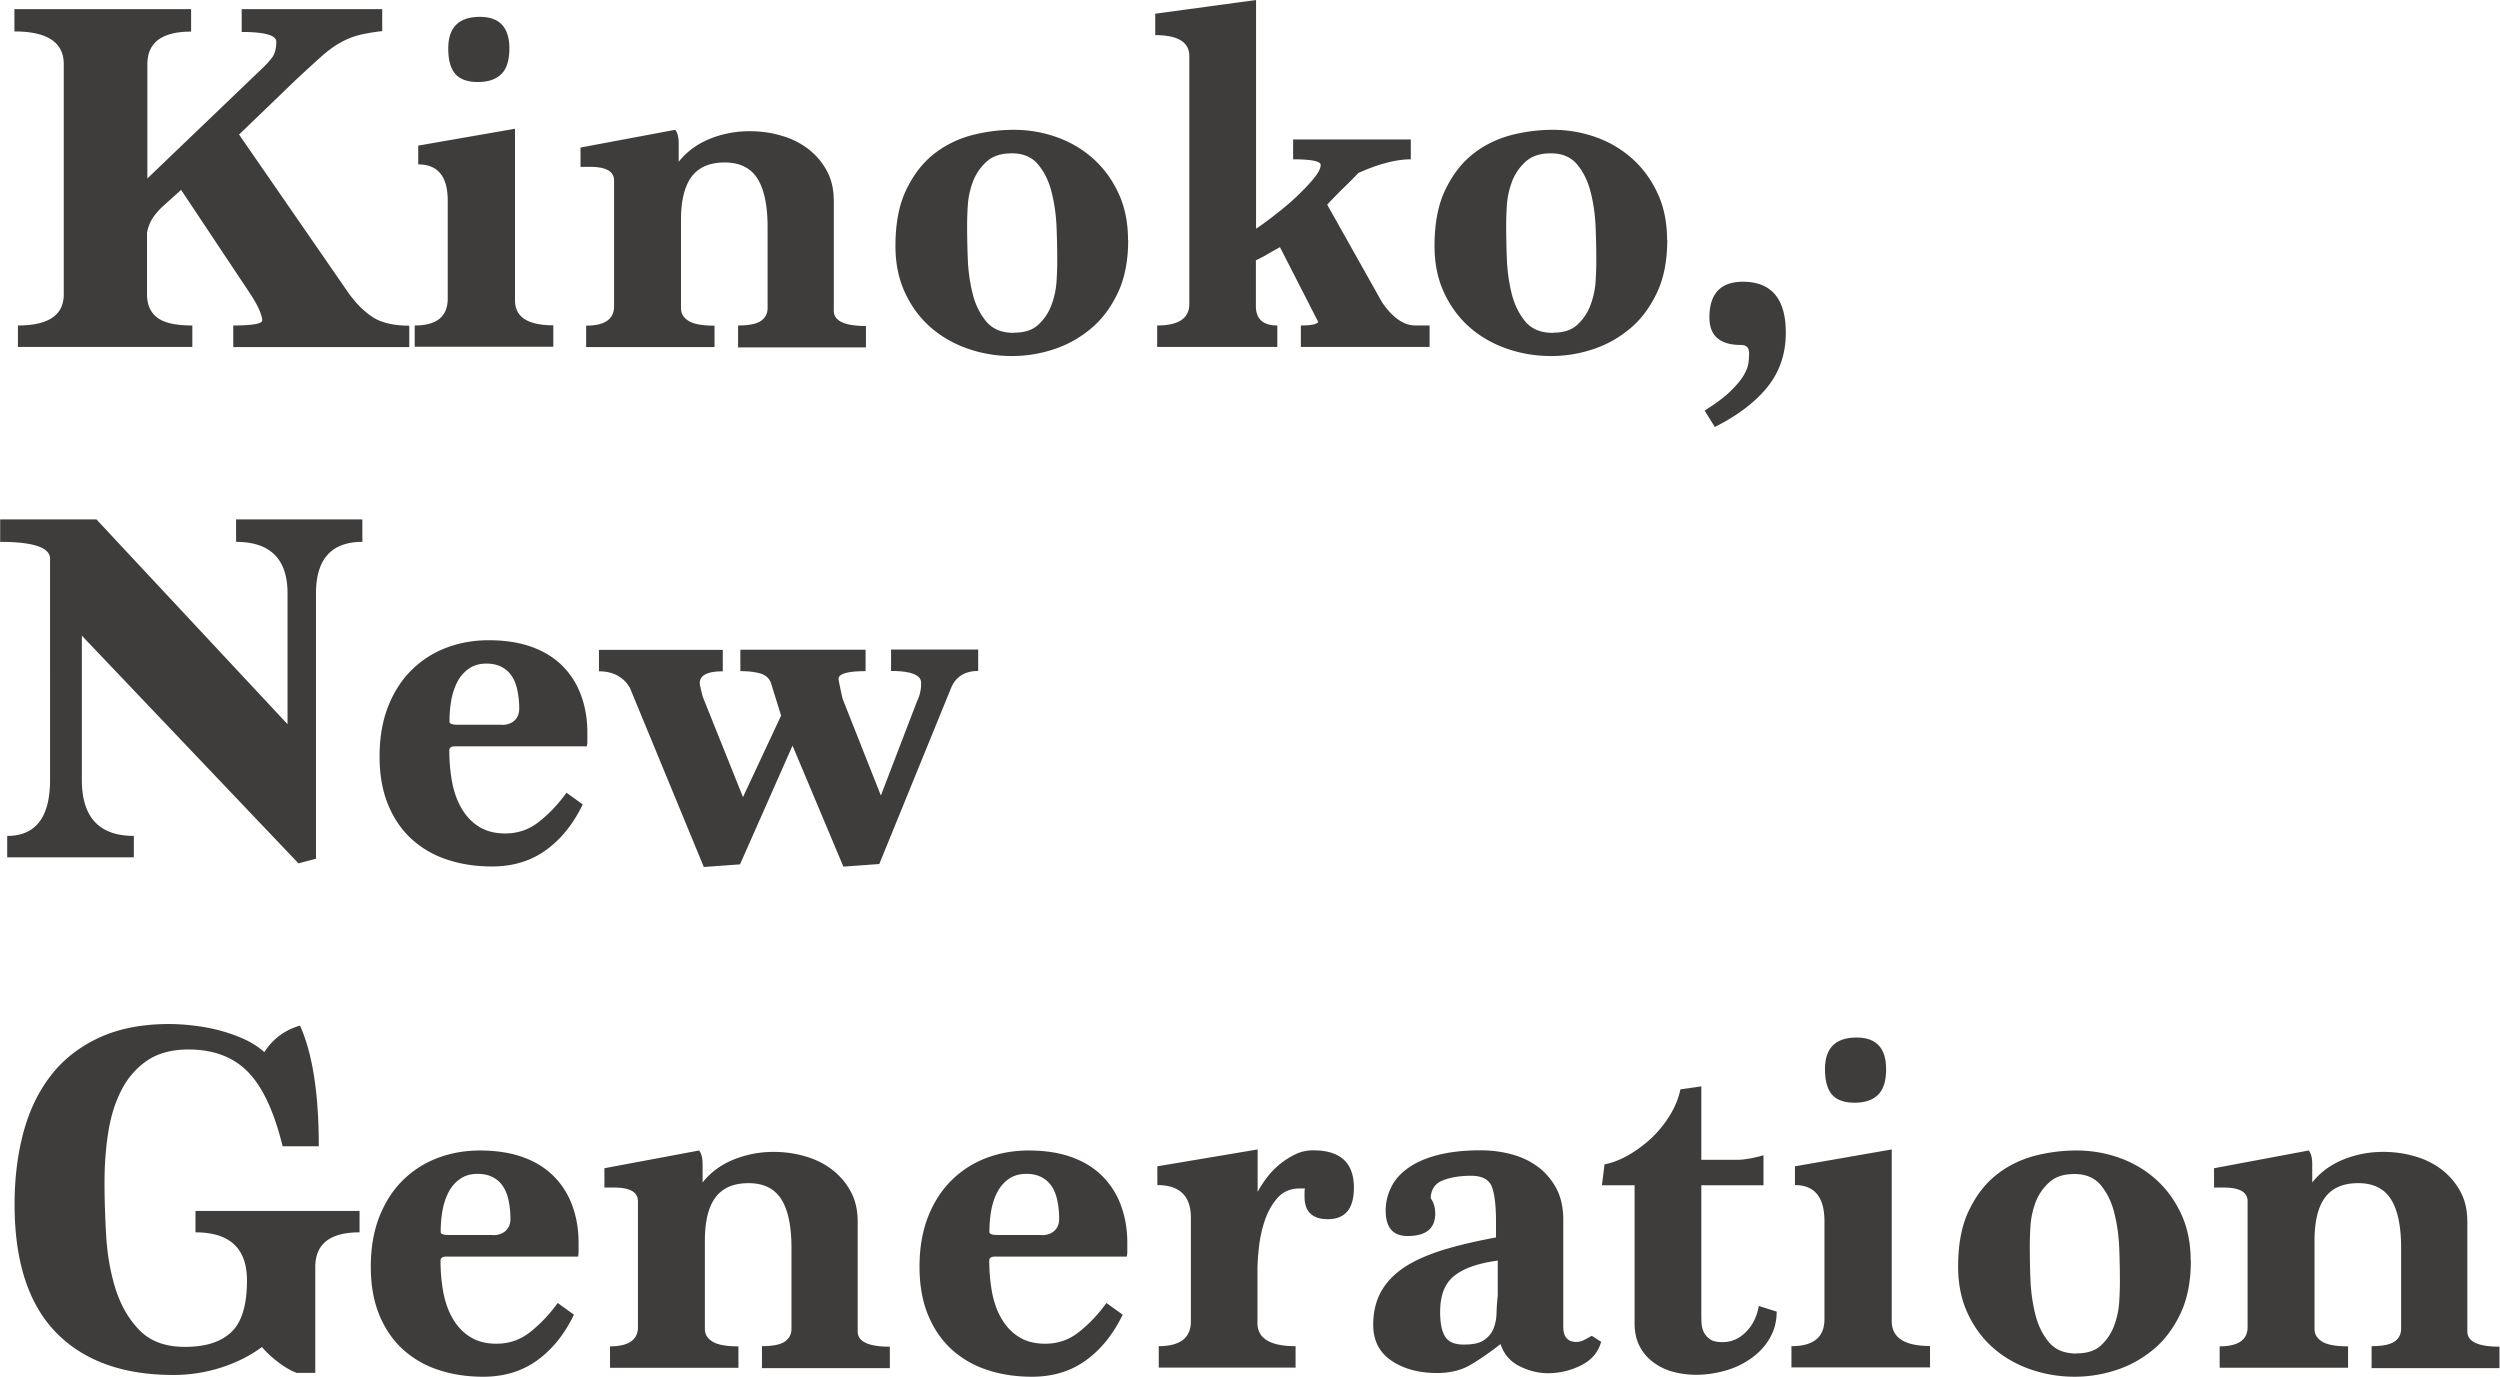 <svg xmlns="http://www.w3.org/2000/svg" viewBox="0 0 142.33 78.38"><path d="M13.28 19.75v-1.22c1.1 0 1.65-.1 1.65-.29 0-.12-.05-.3-.15-.55-.1-.25-.28-.58-.55-.99l-3.92-5.89-1.13 1.02c-.21.21-.39.43-.52.64s-.23.47-.29.78v3.51c0 .58.19 1.02.58 1.32.39.3 1.05.45 2 .45v1.22H1.02v-1.22c1.74 0 2.61-.59 2.61-1.77V3.65c0-1.24-.94-1.86-2.81-1.86V.52h10.06V1.8c-1.66 0-2.49.62-2.49 1.86v6.5l6.26-6c.42-.39.71-.69.86-.91.15-.22.22-.52.22-.88s-.66-.55-1.97-.55V.52h8v1.25c-.52.06-.97.14-1.33.23-.37.1-.73.24-1.07.44-.35.19-.71.46-1.09.8-.38.34-.85.77-1.41 1.29l-3.25 3.13 6.21 8.99c.41.58.86 1.04 1.36 1.38.5.34 1.21.51 2.12.51v1.22H13.29zm10.33 0v-1.22c1.26 0 1.88-.51 1.88-1.54v-5.57c0-1.37-.56-2.06-1.68-2.06V8.29l5.51-.96v9.77c0 .95.73 1.42 2.18 1.42v1.22h-7.89zm3.6-15.08c-.58 0-1.01-.15-1.28-.45-.27-.3-.41-.79-.41-1.46 0-1.2.6-1.8 1.8-1.8 1.12 0 1.68.6 1.68 1.8 0 .68-.16 1.17-.46 1.46-.31.3-.75.45-1.33.45zm14.81 15.08v-1.22c.62 0 1.05-.09 1.3-.26s.38-.42.38-.73v-4.61c0-1.22-.19-2.14-.57-2.75s-1-.93-1.87-.93-1.5.28-1.9.83c-.4.55-.59 1.37-.59 2.45v5.02c0 .31.15.55.45.73s.79.26 1.46.26v1.22h-7.31v-1.22c1.06 0 1.59-.37 1.59-1.1v-7.16c0-.52-.45-.78-1.36-.78h-.55V8.4l5.39-1.01c.13.15.2.42.2.78v1.04c.46-.58 1.05-1.01 1.76-1.3s1.47-.44 2.28-.44c.62 0 1.21.08 1.79.25.58.16 1.09.42 1.53.75.44.34.8.75 1.07 1.25.27.49.4 1.07.4 1.73v6.24c0 .58.61.87 1.83.87v1.22h-7.31zm22.21-6.09c0 1.16-.19 2.16-.58 2.99-.39.83-.89 1.51-1.52 2.04s-1.33.93-2.12 1.19c-.78.26-1.58.39-2.39.39-.91 0-1.77-.15-2.58-.44-.81-.29-1.52-.71-2.12-1.25-.6-.54-1.07-1.2-1.42-1.97s-.52-1.64-.52-2.61c0-1.24.19-2.28.58-3.12.39-.84.89-1.52 1.52-2.04s1.35-.89 2.16-1.12c.81-.22 1.64-.33 2.49-.33s1.7.15 2.49.44a6.2 6.2 0 012.07 1.25c.59.54 1.06 1.2 1.41 1.97.35.77.52 1.64.52 2.61zm-6.5 5.28c.6 0 1.06-.15 1.39-.46.33-.31.58-.68.74-1.11.16-.43.26-.88.29-1.34.03-.46.04-.85.04-1.16 0-.6-.01-1.25-.04-1.97-.03-.71-.13-1.38-.29-2-.16-.62-.42-1.13-.77-1.55-.35-.41-.84-.62-1.48-.62s-1.1.16-1.45.48c-.35.32-.6.69-.77 1.13-.16.43-.26.88-.29 1.34-.03.46-.04.84-.04 1.13 0 .6.01 1.25.04 1.97.03.71.13 1.38.29 2 .16.62.43 1.13.78 1.55.36.41.87.62 1.55.62zm16.33.81v-1.22c.58 0 .91-.07.99-.2l-2.18-4.26c-.21.12-.43.24-.64.36-.21.13-.45.26-.73.39v2.61c0 .73.41 1.1 1.22 1.1v1.22h-6.84v-1.22c1.22 0 1.83-.41 1.83-1.22V3.19c0-.79-.65-1.19-1.94-1.19V.78L71.51 0v13.02c.35-.23.74-.52 1.17-.86.44-.34.84-.68 1.2-1.03.37-.35.68-.68.93-.99.25-.31.38-.56.38-.75 0-.21-.52-.32-1.57-.32V7.94h6.7v1.13c-.83 0-1.83.26-2.99.78-.23.25-.5.52-.8.81s-.62.62-.97.99l3.13 5.57c.6.87 1.23 1.31 1.89 1.31h.81v1.22h-7.34zm20.86-6.09c0 1.16-.19 2.16-.58 2.99-.39.83-.89 1.51-1.52 2.04s-1.33.93-2.12 1.19c-.78.26-1.58.39-2.39.39-.91 0-1.77-.15-2.58-.44s-1.52-.71-2.12-1.25c-.6-.54-1.07-1.2-1.42-1.97s-.52-1.64-.52-2.61c0-1.24.19-2.28.58-3.12.39-.84.89-1.52 1.52-2.04s1.35-.89 2.16-1.12c.81-.22 1.64-.33 2.49-.33s1.7.15 2.49.44a6.2 6.2 0 012.07 1.25c.59.54 1.06 1.2 1.41 1.97.35.77.52 1.64.52 2.61zm-6.5 5.28c.6 0 1.06-.15 1.39-.46.33-.31.58-.68.74-1.11.16-.43.26-.88.29-1.34.03-.46.04-.85.04-1.16 0-.6-.01-1.25-.04-1.97-.03-.71-.13-1.38-.29-2-.16-.62-.42-1.13-.77-1.55-.35-.41-.84-.62-1.48-.62s-1.1.16-1.45.48c-.35.32-.6.69-.77 1.13-.16.43-.26.88-.29 1.34-.03.46-.04.84-.04 1.13 0 .6.01 1.25.04 1.97.03.71.13 1.38.29 2 .16.62.43 1.13.78 1.55.36.41.87.62 1.55.62zm8.64 4.43c.64-.41 1.13-.77 1.46-1.1.34-.33.58-.62.74-.88.15-.26.25-.5.28-.71.03-.21.04-.41.04-.58 0-.31-.16-.46-.46-.46-1.2 0-1.8-.52-1.8-1.57 0-1.35.64-2.03 1.91-2.03 1.62 0 2.44.97 2.44 2.9 0 1.18-.34 2.2-1.02 3.06-.68.86-1.68 1.63-3.02 2.31l-.58-.93zM16.99 49.15L4.66 36.19v8.21c0 2.13.99 3.19 2.96 3.19v1.22H.41v-1.22c1.62 0 2.44-1.06 2.44-3.19V31.81c0-.64-.95-.96-2.84-.96v-1.28h5.48l10.88 11.66v-7.45c0-1.95-.98-2.93-2.93-2.93v-1.28h7.19v1.28c-1.76 0-2.64.98-2.64 2.93v15.11l-.99.26zm16.19-3.36c-.54 1.12-1.24 1.99-2.1 2.61-.86.62-1.88.93-3.06.93-.97 0-1.84-.14-2.62-.41a5.54 5.54 0 01-2.02-1.2c-.56-.53-1-1.19-1.31-1.97-.31-.78-.46-1.68-.46-2.68 0-1.06.16-2.01.48-2.83s.76-1.51 1.32-2.07 1.22-.99 1.97-1.28 1.57-.44 2.44-.44c.95 0 1.77.13 2.48.39s1.29.63 1.75 1.1.81 1.03 1.04 1.67c.23.64.35 1.33.35 2.09v.38c0 .14 0 .27-.03.41H25.9c-.21 0-.32.08-.32.23 0 .66.06 1.28.17 1.86.12.58.3 1.08.57 1.51.26.43.59.76.99 1s.88.36 1.46.36c.73 0 1.39-.23 1.96-.7.57-.46 1.08-1 1.52-1.62l.93.67zm-4.61-4.52c.29 0 .53-.08.71-.24.18-.16.28-.39.28-.68 0-.35-.03-.67-.09-.98-.06-.31-.15-.58-.29-.81-.14-.23-.32-.42-.57-.56-.24-.14-.55-.22-.91-.22-.41 0-.74.1-1.01.29-.27.19-.49.44-.65.75-.16.31-.28.66-.35 1.06-.07.4-.1.81-.1 1.21 0 .11.15.17.44.17h2.55zm19.45 8.08l-2.9-6.9-2.99 6.76-2.06.15-4.2-10.18c-.16-.29-.38-.52-.68-.7-.3-.17-.66-.26-1.09-.26V37h7.05v1.22c-.87 0-1.31.22-1.31.67 0 .1.06.36.17.78l2.29 5.71 2.17-4.64-.58-1.86c-.1-.27-.3-.45-.61-.54-.31-.09-.69-.13-1.13-.13v-1.22h7.13v1.22c-1.02 0-1.54.15-1.54.44 0 .08.08.45.23 1.13l2.18 5.51 2.06-5.37a2.236 2.236 0 00.23-1.05c0-.44-.57-.67-1.71-.67v-1.22h4.96v1.22c-.75 0-1.27.32-1.54.96l-4.09 10.03-2.06.15zM16.91 78.17c-.39-.15-.75-.37-1.1-.64-.35-.27-.65-.55-.9-.84-.68.5-1.45.89-2.33 1.17-.88.28-1.78.42-2.71.42-2.88 0-5.11-.81-6.68-2.42S.83 71.81.83 68.57c0-1.49.17-2.86.51-4.12.34-1.26.87-2.34 1.58-3.25.71-.91 1.63-1.62 2.74-2.13 1.11-.51 2.43-.77 3.96-.77.44 0 .92.03 1.42.09.5.06 1 .15 1.48.28.48.13.94.29 1.38.49s.82.45 1.15.74c.48-.75 1.16-1.26 2.03-1.51.72 1.6 1.07 3.9 1.07 6.87h-2.06c-.48-1.97-1.14-3.38-1.97-4.23-.83-.85-1.96-1.28-3.39-1.28-.97 0-1.76.22-2.38.65s-1.11 1.01-1.46 1.71c-.36.71-.6 1.52-.74 2.44-.14.92-.2 1.85-.2 2.8 0 .87.03 1.85.09 2.93s.23 2.1.52 3.04.74 1.75 1.36 2.39c.62.65 1.49.97 2.61.97 1.18 0 2.06-.28 2.65-.85.59-.57.88-1.54.88-2.93 0-1.83-.98-2.74-2.93-2.74v-1.22h9.34v1.22c-1.68 0-2.52.66-2.52 1.97v6.03h-1.02zm15.77-3.33c-.54 1.12-1.24 1.99-2.1 2.61-.86.62-1.88.93-3.06.93-.97 0-1.84-.14-2.62-.41a5.54 5.54 0 01-2.02-1.2c-.56-.53-1-1.19-1.31-1.97-.31-.78-.46-1.68-.46-2.68 0-1.06.16-2.01.48-2.83s.76-1.51 1.32-2.07 1.22-.99 1.97-1.28 1.57-.44 2.44-.44c.95 0 1.77.13 2.48.39s1.29.63 1.75 1.1.81 1.03 1.04 1.67c.23.64.35 1.33.35 2.09v.38c0 .14 0 .27-.03.41H25.4c-.21 0-.32.08-.32.23 0 .66.06 1.28.17 1.86.12.58.3 1.08.57 1.51.26.43.59.76.99 1s.88.36 1.46.36c.73 0 1.39-.23 1.96-.7.57-.46 1.08-1 1.52-1.62l.93.67zm-4.61-4.52c.29 0 .53-.08.71-.24.18-.16.28-.39.28-.68 0-.35-.03-.67-.09-.98-.06-.31-.15-.58-.29-.81-.14-.23-.32-.42-.57-.56-.24-.14-.55-.22-.91-.22-.41 0-.74.1-1.01.29-.27.19-.49.44-.65.75-.16.31-.28.66-.35 1.06-.07.4-.1.81-.1 1.21 0 .11.15.17.44.17h2.55zm15.31 7.54v-1.22c.62 0 1.05-.09 1.3-.26s.38-.42.38-.73v-4.61c0-1.22-.19-2.14-.57-2.75s-1-.93-1.87-.93-1.5.28-1.9.83c-.4.55-.59 1.37-.59 2.45v5.02c0 .31.15.55.45.73s.79.26 1.46.26v1.22h-7.31v-1.22c1.06 0 1.59-.37 1.59-1.1v-7.16c0-.52-.45-.78-1.36-.78h-.55v-1.1l5.39-1.01c.13.15.2.42.2.78v1.04c.46-.58 1.05-1.01 1.76-1.3s1.47-.44 2.28-.44c.62 0 1.21.08 1.79.25.58.16 1.09.42 1.53.75.44.34.8.75 1.07 1.25.27.49.4 1.07.4 1.73v6.24c0 .58.61.87 1.83.87v1.22h-7.31zm20.54-3.02c-.54 1.12-1.24 1.99-2.1 2.61-.86.62-1.88.93-3.06.93-.97 0-1.84-.14-2.62-.41a5.54 5.54 0 01-2.02-1.2c-.56-.53-1-1.19-1.31-1.97-.31-.78-.46-1.68-.46-2.68 0-1.06.16-2.01.48-2.83s.76-1.51 1.32-2.07 1.22-.99 1.97-1.28 1.57-.44 2.44-.44c.95 0 1.77.13 2.48.39s1.29.63 1.75 1.1.81 1.03 1.04 1.67c.23.64.35 1.33.35 2.09v.38c0 .14 0 .27-.03.41h-7.51c-.21 0-.32.08-.32.23 0 .66.06 1.28.17 1.86.12.58.3 1.08.57 1.51.26.43.59.76.99 1s.88.36 1.46.36c.73 0 1.39-.23 1.96-.7.57-.46 1.08-1 1.52-1.62l.93.67zm-4.61-4.52c.29 0 .53-.08.71-.24.18-.16.28-.39.28-.68 0-.35-.03-.67-.09-.98-.06-.31-.15-.58-.29-.81-.14-.23-.32-.42-.57-.56-.24-.14-.55-.22-.91-.22-.41 0-.74.1-1.01.29-.27.19-.49.44-.65.75-.16.31-.28.66-.35 1.06-.07.4-.1.81-.1 1.21 0 .11.15.17.44.17h2.55zm6.66 7.54v-1.22c1.22 0 1.83-.47 1.83-1.42v-5.89c0-1.24-.64-1.86-1.91-1.86V66.4l5.71-.96v2.41c.14-.25.31-.52.52-.8a4.482 4.482 0 011.64-1.34c.32-.15.65-.22 1-.22 1.55 0 2.32.71 2.32 2.12 0 1.2-.49 1.8-1.48 1.8-.89 0-1.33-.43-1.33-1.28v-.22c0-.09 0-.17.03-.25h-.29c-.52 0-.94.17-1.25.51-.31.34-.55.75-.73 1.25a7.18 7.18 0 00-.35 1.54c-.06.53-.09.98-.09 1.35v3.02c0 .87.73 1.31 2.17 1.31v1.22h-7.8zm25.18-1.45c-.17.6-.56 1.04-1.15 1.33-.59.29-1.21.44-1.87.44-.56 0-1.11-.14-1.64-.41-.53-.27-.88-.69-1.06-1.25-.64.5-1.22.9-1.74 1.2-.52.3-1.15.45-1.88.45-1.04 0-1.91-.24-2.6-.71-.69-.47-1.03-1.15-1.03-2.04 0-.71.15-1.34.44-1.87.29-.53.73-.99 1.3-1.38.58-.39 1.31-.71 2.18-.99.87-.27 1.89-.51 3.07-.73v-.93c0-.87-.08-1.52-.23-1.94-.16-.42-.55-.64-1.19-.64s-1.16.09-1.6.26-.68.51-.7 1.02c.08.1.14.22.19.38.05.15.07.32.07.49 0 .85-.52 1.28-1.57 1.28-.84 0-1.25-.48-1.25-1.45 0-.46.1-.9.31-1.32.2-.42.52-.78.95-1.09.43-.31.98-.56 1.66-.74.68-.18 1.5-.28 2.47-.28.6 0 1.18.07 1.75.22s1.06.38 1.5.7c.44.32.79.73 1.06 1.22s.41 1.1.41 1.81v6.09c0 .58.25.87.75.87.13 0 .27-.03.41-.1s.29-.15.46-.25l.55.35zm-5.89-4.64c-1.11.15-1.94.44-2.47.87-.54.43-.8 1.11-.8 2.06 0 .62.09 1.08.28 1.39.19.31.54.46 1.07.46s.89-.08 1.14-.25.43-.38.54-.64c.11-.26.17-.56.18-.88.01-.33.03-.66.07-.99v-2.03zm15.89 2.9c0 .56-.13 1.06-.39 1.51-.26.45-.6.82-1.03 1.13-.43.31-.91.55-1.46.71s-1.12.25-1.7.25c-.46 0-.9-.06-1.32-.17-.42-.12-.79-.29-1.12-.54-.33-.24-.59-.55-.78-.91-.19-.37-.29-.8-.29-1.31v-7.86H91.2l.15-1.19c.42-.08.87-.25 1.33-.51.46-.26.9-.58 1.31-.96.41-.38.76-.81 1.06-1.29.3-.48.51-.99.62-1.51l1.19-.17v4.18h2.06c.21 0 .45-.03.73-.08.27-.05.52-.11.75-.18v1.71h-3.54v7.22c0 .19 0 .39.01.59s.05.39.13.55c.08.16.2.3.36.41.16.11.4.16.71.16.5 0 .95-.19 1.33-.58.39-.39.63-.88.73-1.48l1.01.32zm.84 3.19v-1.22c1.26 0 1.88-.51 1.88-1.54v-5.57c0-1.37-.56-2.06-1.68-2.06V66.4l5.51-.96v9.77c0 .95.73 1.42 2.18 1.42v1.22h-7.89zm3.6-15.08c-.58 0-1.01-.15-1.28-.45-.27-.3-.41-.79-.41-1.46 0-1.2.6-1.8 1.8-1.8 1.12 0 1.68.6 1.68 1.8 0 .68-.16 1.17-.46 1.46-.31.3-.75.45-1.33.45zm19.14 8.99c0 1.16-.19 2.16-.58 2.99-.39.83-.89 1.51-1.52 2.04s-1.33.93-2.12 1.19c-.78.26-1.58.39-2.39.39-.91 0-1.77-.15-2.58-.44s-1.52-.71-2.12-1.25c-.6-.54-1.07-1.2-1.42-1.97s-.52-1.64-.52-2.61c0-1.24.19-2.28.58-3.12.39-.84.89-1.52 1.52-2.04s1.35-.89 2.16-1.12c.81-.22 1.64-.33 2.49-.33s1.7.15 2.49.44a6.2 6.2 0 012.07 1.25c.59.54 1.06 1.2 1.41 1.97.35.77.52 1.64.52 2.61zm-6.5 5.28c.6 0 1.06-.15 1.39-.46.33-.31.58-.68.74-1.11.16-.43.26-.88.29-1.34.03-.46.04-.85.04-1.16 0-.6-.01-1.25-.04-1.97-.03-.71-.13-1.38-.29-2-.16-.62-.42-1.13-.77-1.55-.35-.41-.84-.62-1.48-.62s-1.1.16-1.45.48c-.35.32-.6.69-.77 1.13-.16.43-.26.88-.29 1.34-.03.46-.04.84-.04 1.13 0 .6.01 1.25.04 1.97.03.71.13 1.38.29 2 .16.62.43 1.13.78 1.55.36.41.87.62 1.55.62zm16.79.81v-1.22c.62 0 1.05-.09 1.3-.26s.38-.42.38-.73v-4.61c0-1.22-.19-2.14-.57-2.75s-1-.93-1.87-.93-1.5.28-1.9.83c-.4.55-.59 1.37-.59 2.45v5.02c0 .31.15.55.45.73s.79.26 1.46.26v1.22h-7.31v-1.22c1.06 0 1.59-.37 1.59-1.1v-7.16c0-.52-.45-.78-1.36-.78h-.55v-1.1l5.39-1.01c.13.15.2.42.2.78v1.04c.46-.58 1.05-1.01 1.76-1.3s1.47-.44 2.28-.44c.62 0 1.21.08 1.79.25.58.16 1.09.42 1.53.75.44.34.8.75 1.07 1.25.27.49.4 1.07.4 1.73v6.24c0 .58.61.87 1.83.87v1.22h-7.31z" fill="#3f3c3c"/></svg>